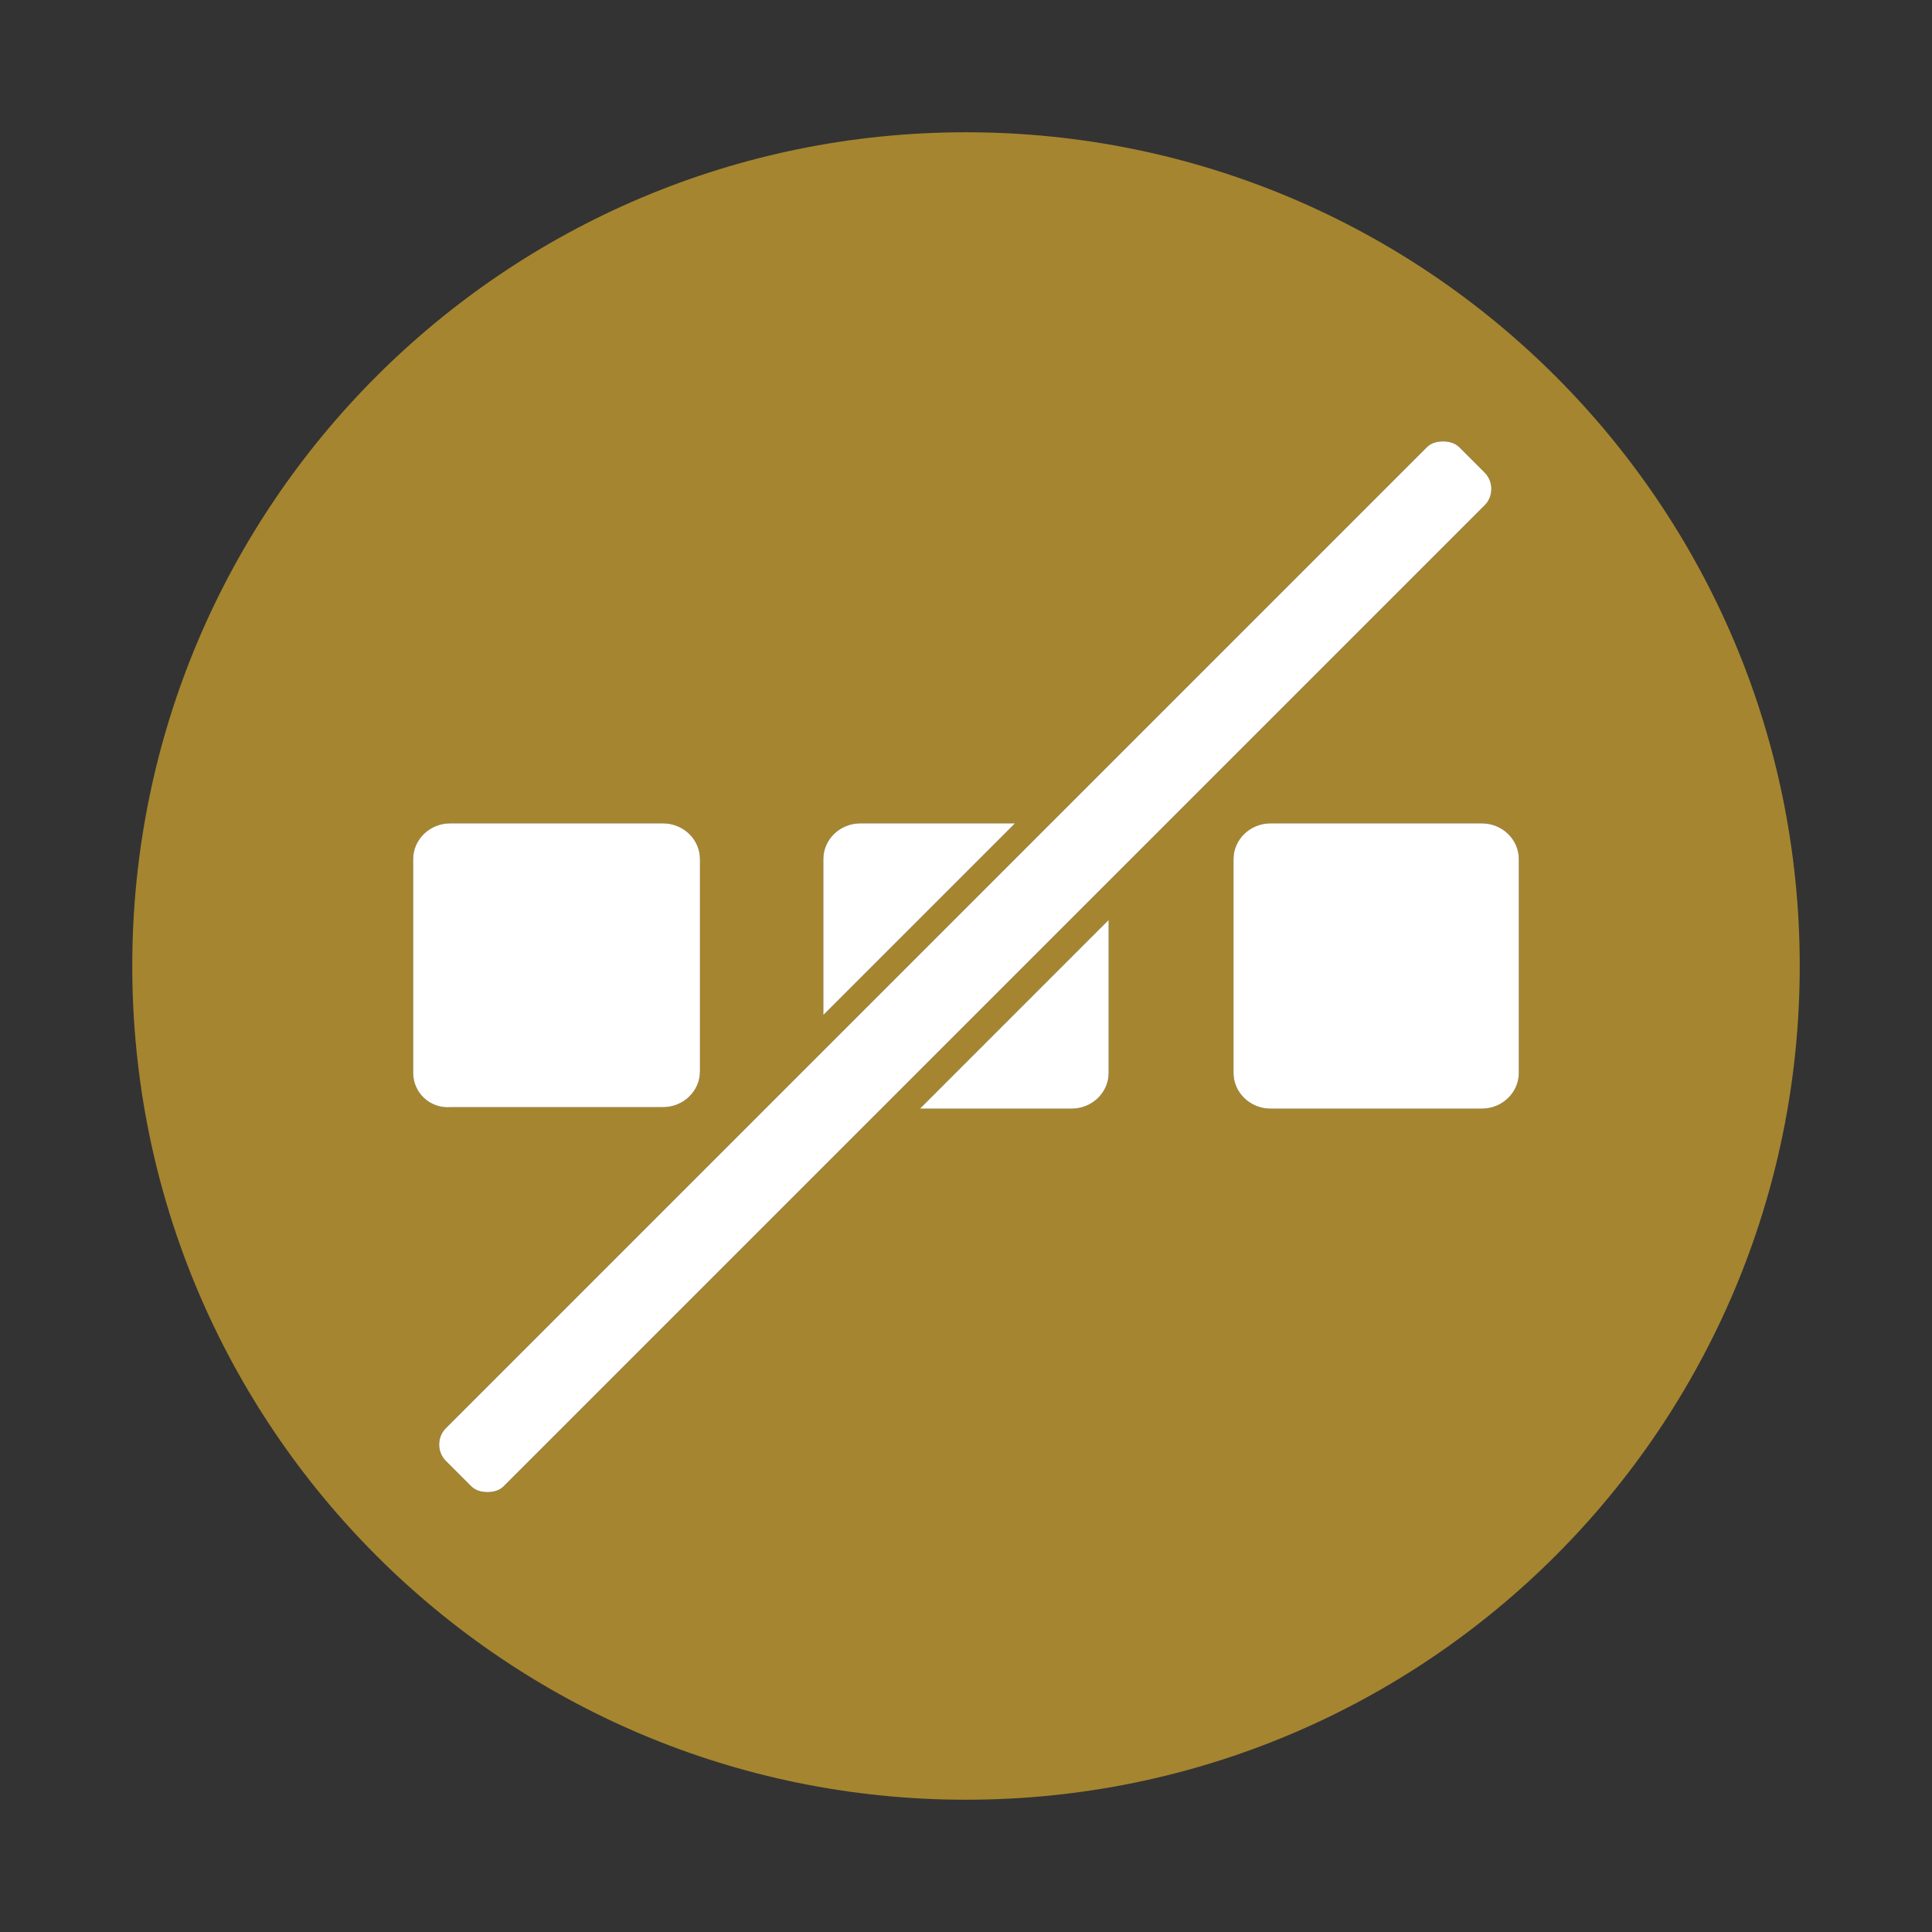 <?xml version='1.0' encoding='utf-8'?>
<!-- Generator: Adobe Illustrator 22.0.1, SVG Export Plug-In . SVG Version: 6.00 Build 0)  -->
<svg version="1.1" xmlns="http://www.w3.org/2000/svg" y="0px" xml:space="preserve" id="Layer_1" style="enable-background:new 0 0 130 130;" viewBox="0 0 130 130" x="0px" xmlns:xlink="http://www.w3.org/1999/xlink">
 <rect x="0" y="0" width="130" height="130" fill="#333333" stroke="none"/>
 <g id="Layer_1_1_">
  <path fill="#a5852f" fill-opacity="1" d="M65,8.9C34,8.9,8.9,34,8.9,65S34,121.1,65,121.1c31,0,56.1-25.1,56.1-56.1S96,8.9,65,8.9z M55.4,57.8&#xa;&#x9;&#x9;c0-1.3,1.1-2.4,2.5-2.4h10.4L55.4,68.3V57.8z M27.8,72.2V57.8c0-1.3,1.1-2.4,2.5-2.4h14.3c1.4,0,2.5,1.1,2.5,2.4v14.3&#xa;&#x9;&#x9;c0,1.3-1.1,2.4-2.5,2.4H30.3C28.9,74.6,27.8,73.5,27.8,72.2z M32.8,100.4c-0.4,0-0.8-0.1-1.1-0.4l-1.7-1.7c-0.6-0.6-0.6-1.6,0-2.2&#xa;&#x9;&#x9;l66-66c0.3-0.3,0.7-0.4,1.1-0.4c0.4,0,0.8,0.1,1.1,0.4l1.7,1.7c0.6,0.6,0.6,1.6,0,2.2l-66,66C33.6,100.3,33.2,100.4,32.8,100.4z&#xa;&#x9;&#x9; M74.6,72.2c0,1.3-1.1,2.4-2.5,2.4H61.9l12.7-12.7L74.6,72.2L74.6,72.2z M102.2,72.2c0,1.3-1.1,2.4-2.5,2.4H85.5&#xa;&#x9;&#x9;c-1.4,0-2.5-1.1-2.5-2.4V57.8c0-1.3,1.1-2.4,2.5-2.4h14.2c1.4,0,2.5,1.1,2.5,2.4C102.2,57.8,102.2,72.2,102.2,72.2z"/>
 </g>
 <g id="Layer_2_1_">
  <path fill="#FFFFFF" d="M55.4,57.8c0-1.3,1.1-2.4,2.5-2.4h10.4L55.4,68.3V57.8z M27.8,72.2V57.8c0-1.3,1.1-2.4,2.5-2.4h14.3&#xa;&#x9;&#x9;c1.4,0,2.5,1.1,2.5,2.4v14.3c0,1.3-1.1,2.4-2.5,2.4H30.3C28.9,74.6,27.8,73.5,27.8,72.2z M32.8,100.4c-0.4,0-0.8-0.1-1.1-0.4&#xa;&#x9;&#x9;l-1.7-1.7c-0.6-0.6-0.6-1.6,0-2.2l66-66c0.3-0.3,0.7-0.4,1.1-0.4c0.4,0,0.8,0.1,1.1,0.4l1.7,1.7c0.6,0.6,0.6,1.6,0,2.2l-66,66&#xa;&#x9;&#x9;C33.6,100.3,33.2,100.4,32.8,100.4z M74.6,72.2c0,1.3-1.1,2.4-2.5,2.4H61.9l12.7-12.7L74.6,72.2L74.6,72.2z M102.2,72.2&#xa;&#x9;&#x9;c0,1.3-1.1,2.4-2.5,2.4H85.5c-1.4,0-2.5-1.1-2.5-2.4V57.8c0-1.3,1.1-2.4,2.5-2.4h14.2c1.4,0,2.5,1.1,2.5,2.4&#xa;&#x9;&#x9;C102.2,57.8,102.2,72.2,102.2,72.2z M55.4,57.8c0-1.3,1.1-2.4,2.5-2.4h10.4L55.4,68.3V57.8z M27.8,72.2V57.8c0-1.3,1.1-2.4,2.5-2.4&#xa;&#x9;&#x9;h14.3c1.4,0,2.5,1.1,2.5,2.4v14.3c0,1.3-1.1,2.4-2.5,2.4H30.3C28.9,74.6,27.8,73.5,27.8,72.2z M32.8,100.4c-0.4,0-0.8-0.1-1.1-0.4&#xa;&#x9;&#x9;l-1.7-1.7c-0.6-0.6-0.6-1.6,0-2.2l66-66c0.3-0.3,0.7-0.4,1.1-0.4c0.4,0,0.8,0.1,1.1,0.4l1.7,1.7c0.6,0.6,0.6,1.6,0,2.2l-66,66&#xa;&#x9;&#x9;C33.6,100.3,33.2,100.4,32.8,100.4z M74.6,72.2c0,1.3-1.1,2.4-2.5,2.4H61.9l12.7-12.7L74.6,72.2L74.6,72.2z M102.2,72.2&#xa;&#x9;&#x9;c0,1.3-1.1,2.4-2.5,2.4H85.5c-1.4,0-2.5-1.1-2.5-2.4V57.8c0-1.3,1.1-2.4,2.5-2.4h14.2c1.4,0,2.5,1.1,2.5,2.4&#xa;&#x9;&#x9;C102.2,57.8,102.2,72.2,102.2,72.2z"/>
 </g>
</svg>
